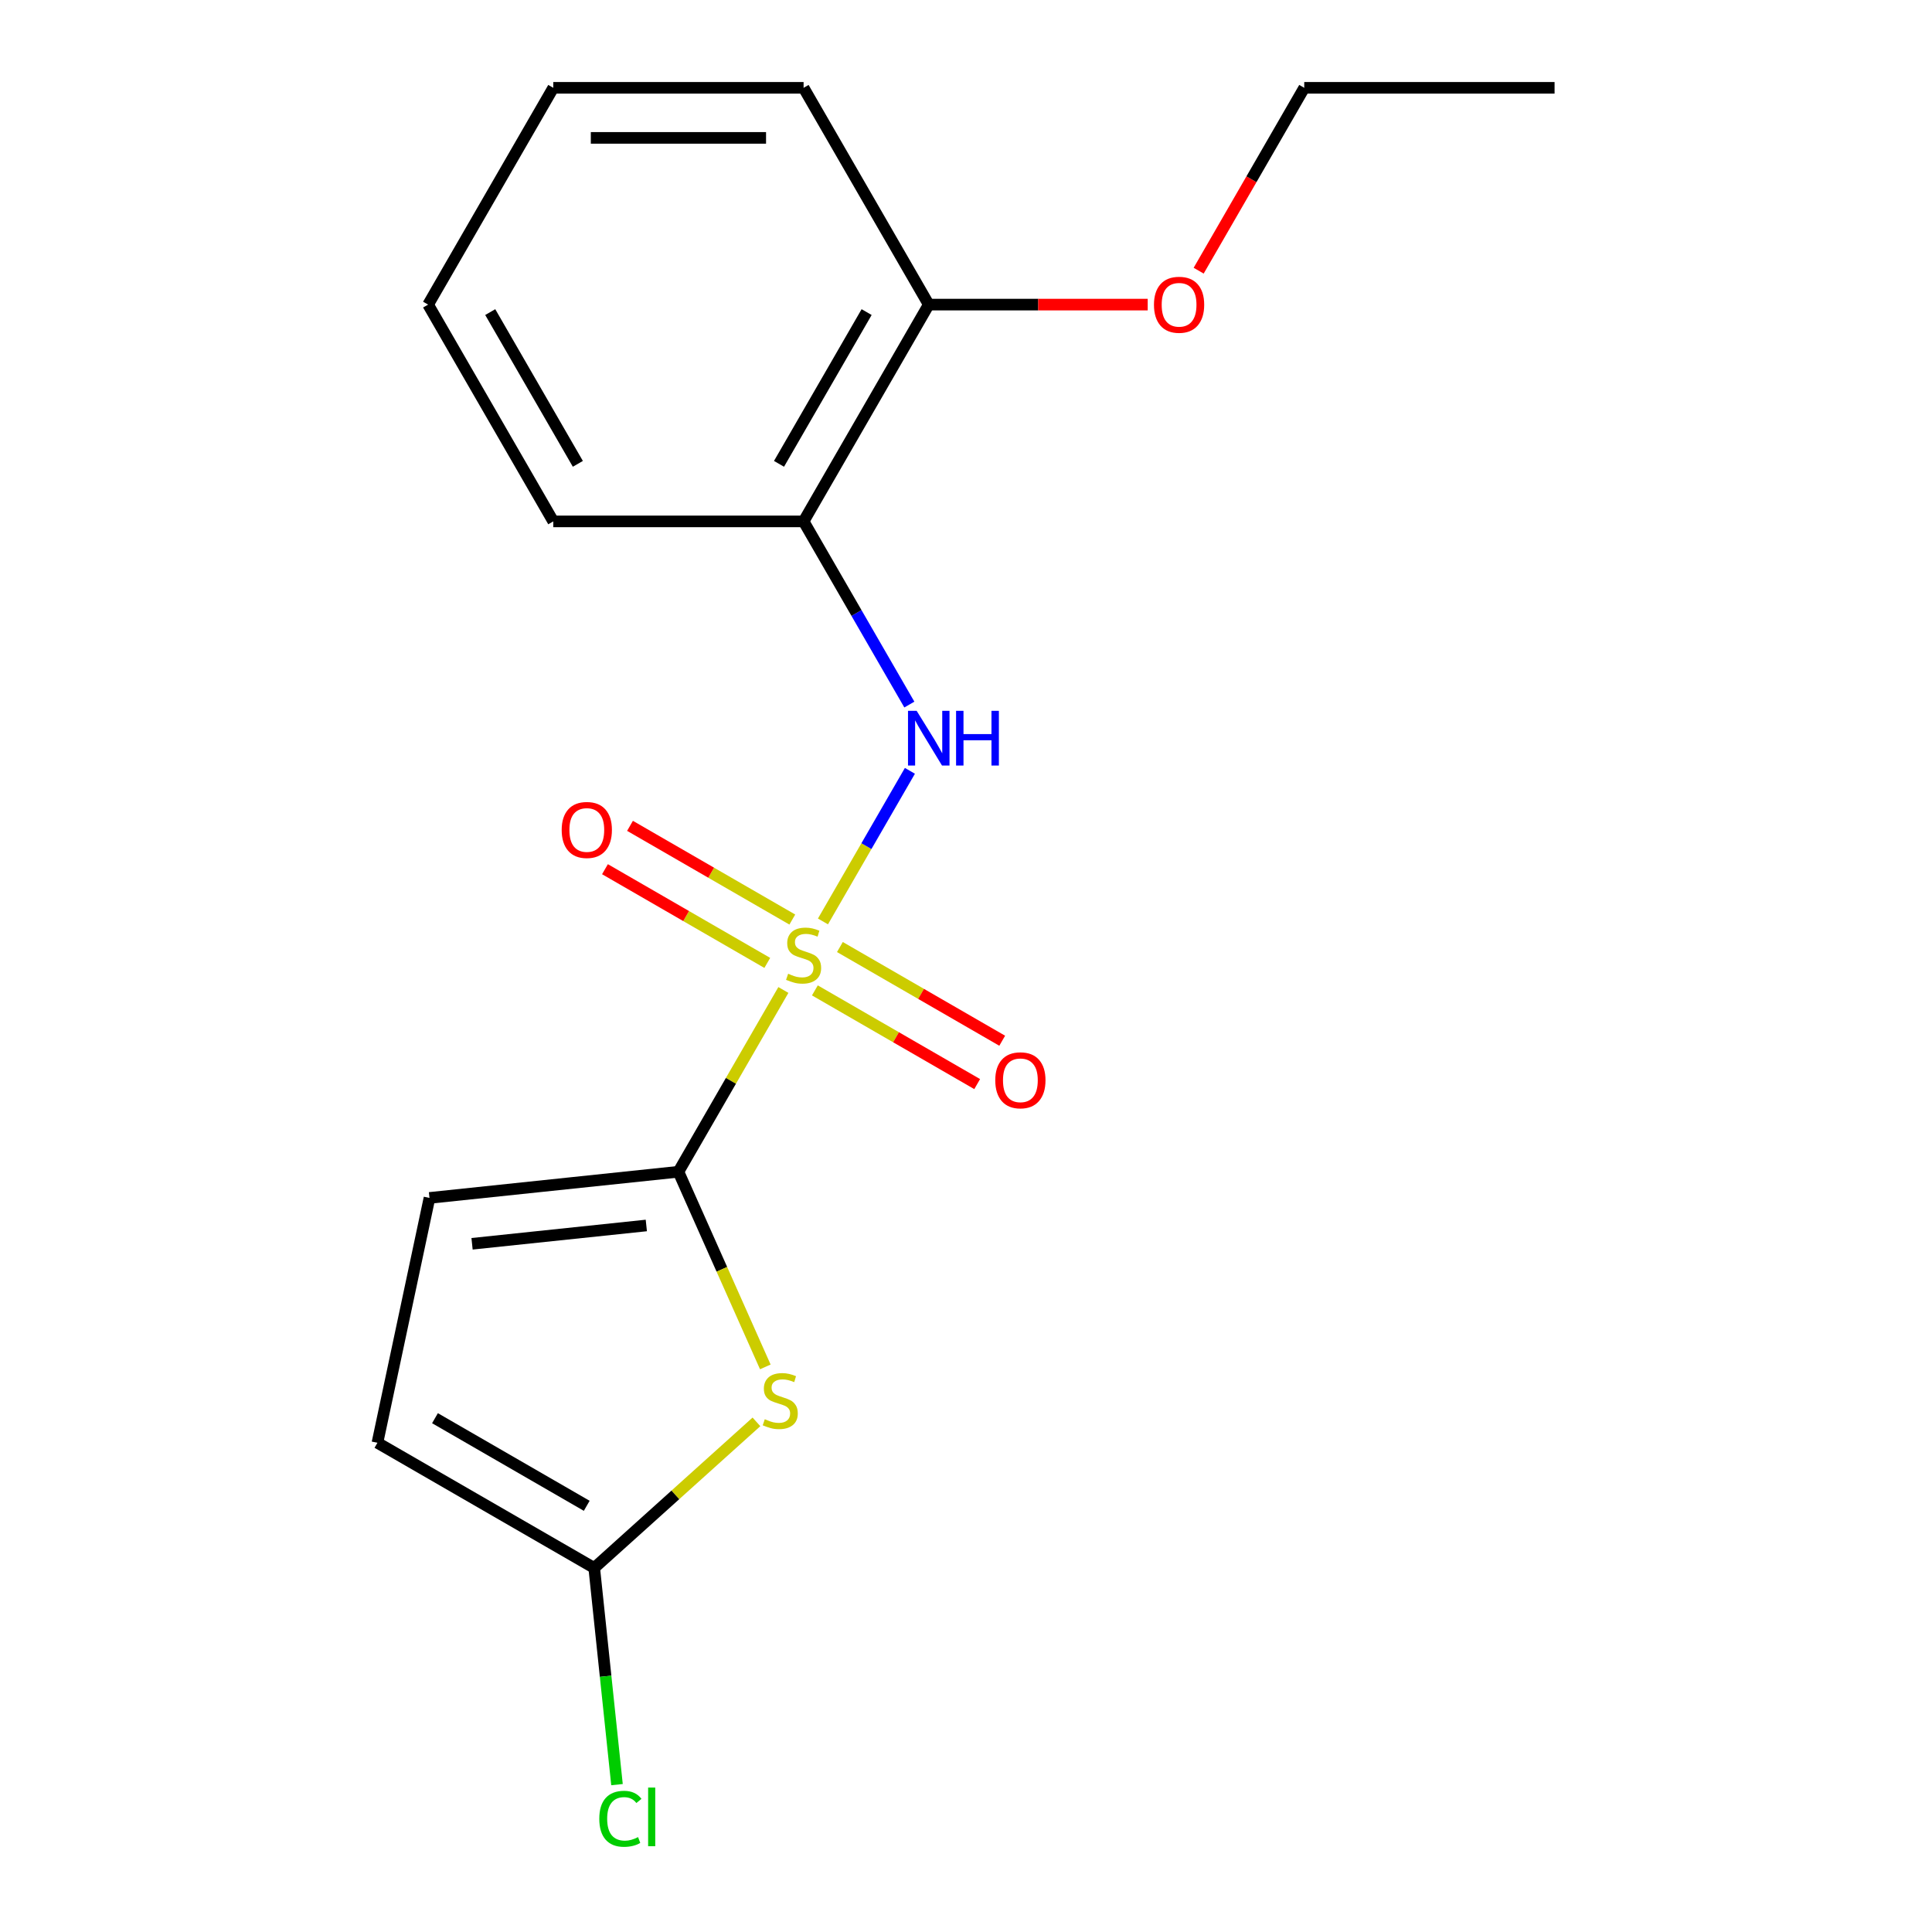 <?xml version='1.0' encoding='iso-8859-1'?>
<svg version='1.1' baseProfile='full'
              xmlns='http://www.w3.org/2000/svg'
                      xmlns:rdkit='http://www.rdkit.org/xml'
                      xmlns:xlink='http://www.w3.org/1999/xlink'
                  xml:space='preserve'
width='1000px' height='1000px' viewBox='0 0 1000 1000'>
<!-- END OF HEADER -->
<rect style='opacity:1.0;fill:#FFFFFF;stroke:none' width='1000' height='1000' x='0' y='0'> </rect>
<path class='bond-0' d='M 405.477,512.41 L 378.316,559.455' style='fill:none;fill-rule:evenodd;stroke:#CCCC00;stroke-width:6px;stroke-linecap:butt;stroke-linejoin:miter;stroke-opacity:1' />
<path class='bond-0' d='M 378.316,559.455 L 351.155,606.5' style='fill:none;fill-rule:evenodd;stroke:#000000;stroke-width:6px;stroke-linecap:butt;stroke-linejoin:miter;stroke-opacity:1' />
<path class='bond-2' d='M 425.961,476.931 L 448.464,437.956' style='fill:none;fill-rule:evenodd;stroke:#CCCC00;stroke-width:6px;stroke-linecap:butt;stroke-linejoin:miter;stroke-opacity:1' />
<path class='bond-2' d='M 448.464,437.956 L 470.966,398.98' style='fill:none;fill-rule:evenodd;stroke:#0000FF;stroke-width:6px;stroke-linecap:butt;stroke-linejoin:miter;stroke-opacity:1' />
<path class='bond-7' d='M 410.098,475.957 L 368.095,451.707' style='fill:none;fill-rule:evenodd;stroke:#CCCC00;stroke-width:6px;stroke-linecap:butt;stroke-linejoin:miter;stroke-opacity:1' />
<path class='bond-7' d='M 368.095,451.707 L 326.092,427.456' style='fill:none;fill-rule:evenodd;stroke:#FF0000;stroke-width:6px;stroke-linecap:butt;stroke-linejoin:miter;stroke-opacity:1' />
<path class='bond-7' d='M 397.141,498.399 L 355.138,474.149' style='fill:none;fill-rule:evenodd;stroke:#CCCC00;stroke-width:6px;stroke-linecap:butt;stroke-linejoin:miter;stroke-opacity:1' />
<path class='bond-7' d='M 355.138,474.149 L 313.135,449.898' style='fill:none;fill-rule:evenodd;stroke:#FF0000;stroke-width:6px;stroke-linecap:butt;stroke-linejoin:miter;stroke-opacity:1' />
<path class='bond-8' d='M 421.779,512.624 L 463.783,536.875' style='fill:none;fill-rule:evenodd;stroke:#CCCC00;stroke-width:6px;stroke-linecap:butt;stroke-linejoin:miter;stroke-opacity:1' />
<path class='bond-8' d='M 463.783,536.875 L 505.786,561.125' style='fill:none;fill-rule:evenodd;stroke:#FF0000;stroke-width:6px;stroke-linecap:butt;stroke-linejoin:miter;stroke-opacity:1' />
<path class='bond-8' d='M 434.736,490.182 L 476.739,514.433' style='fill:none;fill-rule:evenodd;stroke:#CCCC00;stroke-width:6px;stroke-linecap:butt;stroke-linejoin:miter;stroke-opacity:1' />
<path class='bond-8' d='M 476.739,514.433 L 518.742,538.683' style='fill:none;fill-rule:evenodd;stroke:#FF0000;stroke-width:6px;stroke-linecap:butt;stroke-linejoin:miter;stroke-opacity:1' />
<path class='bond-1' d='M 351.155,606.5 L 373.64,657.003' style='fill:none;fill-rule:evenodd;stroke:#000000;stroke-width:6px;stroke-linecap:butt;stroke-linejoin:miter;stroke-opacity:1' />
<path class='bond-1' d='M 373.64,657.003 L 396.126,707.507' style='fill:none;fill-rule:evenodd;stroke:#CCCC00;stroke-width:6px;stroke-linecap:butt;stroke-linejoin:miter;stroke-opacity:1' />
<path class='bond-4' d='M 351.155,606.5 L 222.297,620.043' style='fill:none;fill-rule:evenodd;stroke:#000000;stroke-width:6px;stroke-linecap:butt;stroke-linejoin:miter;stroke-opacity:1' />
<path class='bond-4' d='M 334.535,634.303 L 244.334,643.783' style='fill:none;fill-rule:evenodd;stroke:#000000;stroke-width:6px;stroke-linecap:butt;stroke-linejoin:miter;stroke-opacity:1' />
<path class='bond-3' d='M 391.535,735.958 L 349.551,773.761' style='fill:none;fill-rule:evenodd;stroke:#CCCC00;stroke-width:6px;stroke-linecap:butt;stroke-linejoin:miter;stroke-opacity:1' />
<path class='bond-3' d='M 349.551,773.761 L 307.567,811.564' style='fill:none;fill-rule:evenodd;stroke:#000000;stroke-width:6px;stroke-linecap:butt;stroke-linejoin:miter;stroke-opacity:1' />
<path class='bond-5' d='M 470.677,364.682 L 443.308,317.277' style='fill:none;fill-rule:evenodd;stroke:#0000FF;stroke-width:6px;stroke-linecap:butt;stroke-linejoin:miter;stroke-opacity:1' />
<path class='bond-5' d='M 443.308,317.277 L 415.939,269.873' style='fill:none;fill-rule:evenodd;stroke:#000000;stroke-width:6px;stroke-linecap:butt;stroke-linejoin:miter;stroke-opacity:1' />
<path class='bond-10' d='M 307.567,811.564 L 313.461,867.643' style='fill:none;fill-rule:evenodd;stroke:#000000;stroke-width:6px;stroke-linecap:butt;stroke-linejoin:miter;stroke-opacity:1' />
<path class='bond-10' d='M 313.461,867.643 L 319.355,923.722' style='fill:none;fill-rule:evenodd;stroke:#00CC00;stroke-width:6px;stroke-linecap:butt;stroke-linejoin:miter;stroke-opacity:1' />
<path class='bond-18' d='M 307.567,811.564 L 195.358,746.78' style='fill:none;fill-rule:evenodd;stroke:#000000;stroke-width:6px;stroke-linecap:butt;stroke-linejoin:miter;stroke-opacity:1' />
<path class='bond-18' d='M 303.692,779.404 L 225.146,734.055' style='fill:none;fill-rule:evenodd;stroke:#000000;stroke-width:6px;stroke-linecap:butt;stroke-linejoin:miter;stroke-opacity:1' />
<path class='bond-6' d='M 222.297,620.043 L 195.358,746.78' style='fill:none;fill-rule:evenodd;stroke:#000000;stroke-width:6px;stroke-linecap:butt;stroke-linejoin:miter;stroke-opacity:1' />
<path class='bond-9' d='M 415.939,269.873 L 480.722,157.664' style='fill:none;fill-rule:evenodd;stroke:#000000;stroke-width:6px;stroke-linecap:butt;stroke-linejoin:miter;stroke-opacity:1' />
<path class='bond-9' d='M 403.214,240.084 L 448.563,161.538' style='fill:none;fill-rule:evenodd;stroke:#000000;stroke-width:6px;stroke-linecap:butt;stroke-linejoin:miter;stroke-opacity:1' />
<path class='bond-12' d='M 415.939,269.873 L 286.371,269.873' style='fill:none;fill-rule:evenodd;stroke:#000000;stroke-width:6px;stroke-linecap:butt;stroke-linejoin:miter;stroke-opacity:1' />
<path class='bond-11' d='M 480.722,157.664 L 537.387,157.664' style='fill:none;fill-rule:evenodd;stroke:#000000;stroke-width:6px;stroke-linecap:butt;stroke-linejoin:miter;stroke-opacity:1' />
<path class='bond-11' d='M 537.387,157.664 L 594.051,157.664' style='fill:none;fill-rule:evenodd;stroke:#FF0000;stroke-width:6px;stroke-linecap:butt;stroke-linejoin:miter;stroke-opacity:1' />
<path class='bond-13' d='M 480.722,157.664 L 415.939,45.455' style='fill:none;fill-rule:evenodd;stroke:#000000;stroke-width:6px;stroke-linecap:butt;stroke-linejoin:miter;stroke-opacity:1' />
<path class='bond-14' d='M 620.428,140.104 L 647.751,92.779' style='fill:none;fill-rule:evenodd;stroke:#FF0000;stroke-width:6px;stroke-linecap:butt;stroke-linejoin:miter;stroke-opacity:1' />
<path class='bond-14' d='M 647.751,92.779 L 675.074,45.455' style='fill:none;fill-rule:evenodd;stroke:#000000;stroke-width:6px;stroke-linecap:butt;stroke-linejoin:miter;stroke-opacity:1' />
<path class='bond-15' d='M 286.371,269.873 L 221.587,157.664' style='fill:none;fill-rule:evenodd;stroke:#000000;stroke-width:6px;stroke-linecap:butt;stroke-linejoin:miter;stroke-opacity:1' />
<path class='bond-15' d='M 299.095,240.084 L 253.746,161.538' style='fill:none;fill-rule:evenodd;stroke:#000000;stroke-width:6px;stroke-linecap:butt;stroke-linejoin:miter;stroke-opacity:1' />
<path class='bond-19' d='M 415.939,45.455 L 286.371,45.455' style='fill:none;fill-rule:evenodd;stroke:#000000;stroke-width:6px;stroke-linecap:butt;stroke-linejoin:miter;stroke-opacity:1' />
<path class='bond-19' d='M 396.503,71.368 L 305.806,71.368' style='fill:none;fill-rule:evenodd;stroke:#000000;stroke-width:6px;stroke-linecap:butt;stroke-linejoin:miter;stroke-opacity:1' />
<path class='bond-16' d='M 675.074,45.455 L 804.642,45.455' style='fill:none;fill-rule:evenodd;stroke:#000000;stroke-width:6px;stroke-linecap:butt;stroke-linejoin:miter;stroke-opacity:1' />
<path class='bond-17' d='M 221.587,157.664 L 286.371,45.455' style='fill:none;fill-rule:evenodd;stroke:#000000;stroke-width:6px;stroke-linecap:butt;stroke-linejoin:miter;stroke-opacity:1' />
<path  class='atom-0' d='M 407.939 504.011
Q 408.259 504.131, 409.579 504.691
Q 410.899 505.251, 412.339 505.611
Q 413.819 505.931, 415.259 505.931
Q 417.939 505.931, 419.499 504.651
Q 421.059 503.331, 421.059 501.051
Q 421.059 499.491, 420.259 498.531
Q 419.499 497.571, 418.299 497.051
Q 417.099 496.531, 415.099 495.931
Q 412.579 495.171, 411.059 494.451
Q 409.579 493.731, 408.499 492.211
Q 407.459 490.691, 407.459 488.131
Q 407.459 484.571, 409.859 482.371
Q 412.299 480.171, 417.099 480.171
Q 420.379 480.171, 424.099 481.731
L 423.179 484.811
Q 419.779 483.411, 417.219 483.411
Q 414.459 483.411, 412.939 484.571
Q 411.419 485.691, 411.459 487.651
Q 411.459 489.171, 412.219 490.091
Q 413.019 491.011, 414.139 491.531
Q 415.299 492.051, 417.219 492.651
Q 419.779 493.451, 421.299 494.251
Q 422.819 495.051, 423.899 496.691
Q 425.019 498.291, 425.019 501.051
Q 425.019 504.971, 422.379 507.091
Q 419.779 509.171, 415.419 509.171
Q 412.899 509.171, 410.979 508.611
Q 409.099 508.091, 406.859 507.171
L 407.939 504.011
' fill='#CCCC00'/>
<path  class='atom-2' d='M 395.855 734.586
Q 396.175 734.706, 397.495 735.266
Q 398.815 735.826, 400.255 736.186
Q 401.735 736.506, 403.175 736.506
Q 405.855 736.506, 407.415 735.226
Q 408.975 733.906, 408.975 731.626
Q 408.975 730.066, 408.175 729.106
Q 407.415 728.146, 406.215 727.626
Q 405.015 727.106, 403.015 726.506
Q 400.495 725.746, 398.975 725.026
Q 397.495 724.306, 396.415 722.786
Q 395.375 721.266, 395.375 718.706
Q 395.375 715.146, 397.775 712.946
Q 400.215 710.746, 405.015 710.746
Q 408.295 710.746, 412.015 712.306
L 411.095 715.386
Q 407.695 713.986, 405.135 713.986
Q 402.375 713.986, 400.855 715.146
Q 399.335 716.266, 399.375 718.226
Q 399.375 719.746, 400.135 720.666
Q 400.935 721.586, 402.055 722.106
Q 403.215 722.626, 405.135 723.226
Q 407.695 724.026, 409.215 724.826
Q 410.735 725.626, 411.815 727.266
Q 412.935 728.866, 412.935 731.626
Q 412.935 735.546, 410.295 737.666
Q 407.695 739.746, 403.335 739.746
Q 400.815 739.746, 398.895 739.186
Q 397.015 738.666, 394.775 737.746
L 395.855 734.586
' fill='#CCCC00'/>
<path  class='atom-3' d='M 474.462 367.922
L 483.742 382.922
Q 484.662 384.402, 486.142 387.082
Q 487.622 389.762, 487.702 389.922
L 487.702 367.922
L 491.462 367.922
L 491.462 396.242
L 487.582 396.242
L 477.622 379.842
Q 476.462 377.922, 475.222 375.722
Q 474.022 373.522, 473.662 372.842
L 473.662 396.242
L 469.982 396.242
L 469.982 367.922
L 474.462 367.922
' fill='#0000FF'/>
<path  class='atom-3' d='M 494.862 367.922
L 498.702 367.922
L 498.702 379.962
L 513.182 379.962
L 513.182 367.922
L 517.022 367.922
L 517.022 396.242
L 513.182 396.242
L 513.182 383.162
L 498.702 383.162
L 498.702 396.242
L 494.862 396.242
L 494.862 367.922
' fill='#0000FF'/>
<path  class='atom-8' d='M 290.73 429.587
Q 290.73 422.787, 294.09 418.987
Q 297.45 415.187, 303.73 415.187
Q 310.01 415.187, 313.37 418.987
Q 316.73 422.787, 316.73 429.587
Q 316.73 436.467, 313.33 440.387
Q 309.93 444.267, 303.73 444.267
Q 297.49 444.267, 294.09 440.387
Q 290.73 436.507, 290.73 429.587
M 303.73 441.067
Q 308.05 441.067, 310.37 438.187
Q 312.73 435.267, 312.73 429.587
Q 312.73 424.027, 310.37 421.227
Q 308.05 418.387, 303.73 418.387
Q 299.41 418.387, 297.05 421.187
Q 294.73 423.987, 294.73 429.587
Q 294.73 435.307, 297.05 438.187
Q 299.41 441.067, 303.73 441.067
' fill='#FF0000'/>
<path  class='atom-9' d='M 515.148 559.155
Q 515.148 552.355, 518.508 548.555
Q 521.868 544.755, 528.148 544.755
Q 534.428 544.755, 537.788 548.555
Q 541.148 552.355, 541.148 559.155
Q 541.148 566.035, 537.748 569.955
Q 534.348 573.835, 528.148 573.835
Q 521.908 573.835, 518.508 569.955
Q 515.148 566.075, 515.148 559.155
M 528.148 570.635
Q 532.468 570.635, 534.788 567.755
Q 537.148 564.835, 537.148 559.155
Q 537.148 553.595, 534.788 550.795
Q 532.468 547.955, 528.148 547.955
Q 523.828 547.955, 521.468 550.755
Q 519.148 553.555, 519.148 559.155
Q 519.148 564.875, 521.468 567.755
Q 523.828 570.635, 528.148 570.635
' fill='#FF0000'/>
<path  class='atom-11' d='M 310.191 941.402
Q 310.191 934.362, 313.471 930.682
Q 316.791 926.962, 323.071 926.962
Q 328.911 926.962, 332.031 931.082
L 329.391 933.242
Q 327.111 930.242, 323.071 930.242
Q 318.791 930.242, 316.511 933.122
Q 314.271 935.962, 314.271 941.402
Q 314.271 947.002, 316.591 949.882
Q 318.951 952.762, 323.511 952.762
Q 326.631 952.762, 330.271 950.882
L 331.391 953.882
Q 329.911 954.842, 327.671 955.402
Q 325.431 955.962, 322.951 955.962
Q 316.791 955.962, 313.471 952.202
Q 310.191 948.442, 310.191 941.402
' fill='#00CC00'/>
<path  class='atom-11' d='M 335.471 925.242
L 339.151 925.242
L 339.151 955.602
L 335.471 955.602
L 335.471 925.242
' fill='#00CC00'/>
<path  class='atom-12' d='M 597.29 157.744
Q 597.29 150.944, 600.65 147.144
Q 604.01 143.344, 610.29 143.344
Q 616.57 143.344, 619.93 147.144
Q 623.29 150.944, 623.29 157.744
Q 623.29 164.624, 619.89 168.544
Q 616.49 172.424, 610.29 172.424
Q 604.05 172.424, 600.65 168.544
Q 597.29 164.664, 597.29 157.744
M 610.29 169.224
Q 614.61 169.224, 616.93 166.344
Q 619.29 163.424, 619.29 157.744
Q 619.29 152.184, 616.93 149.384
Q 614.61 146.544, 610.29 146.544
Q 605.97 146.544, 603.61 149.344
Q 601.29 152.144, 601.29 157.744
Q 601.29 163.464, 603.61 166.344
Q 605.97 169.224, 610.29 169.224
' fill='#FF0000'/>
</svg>

